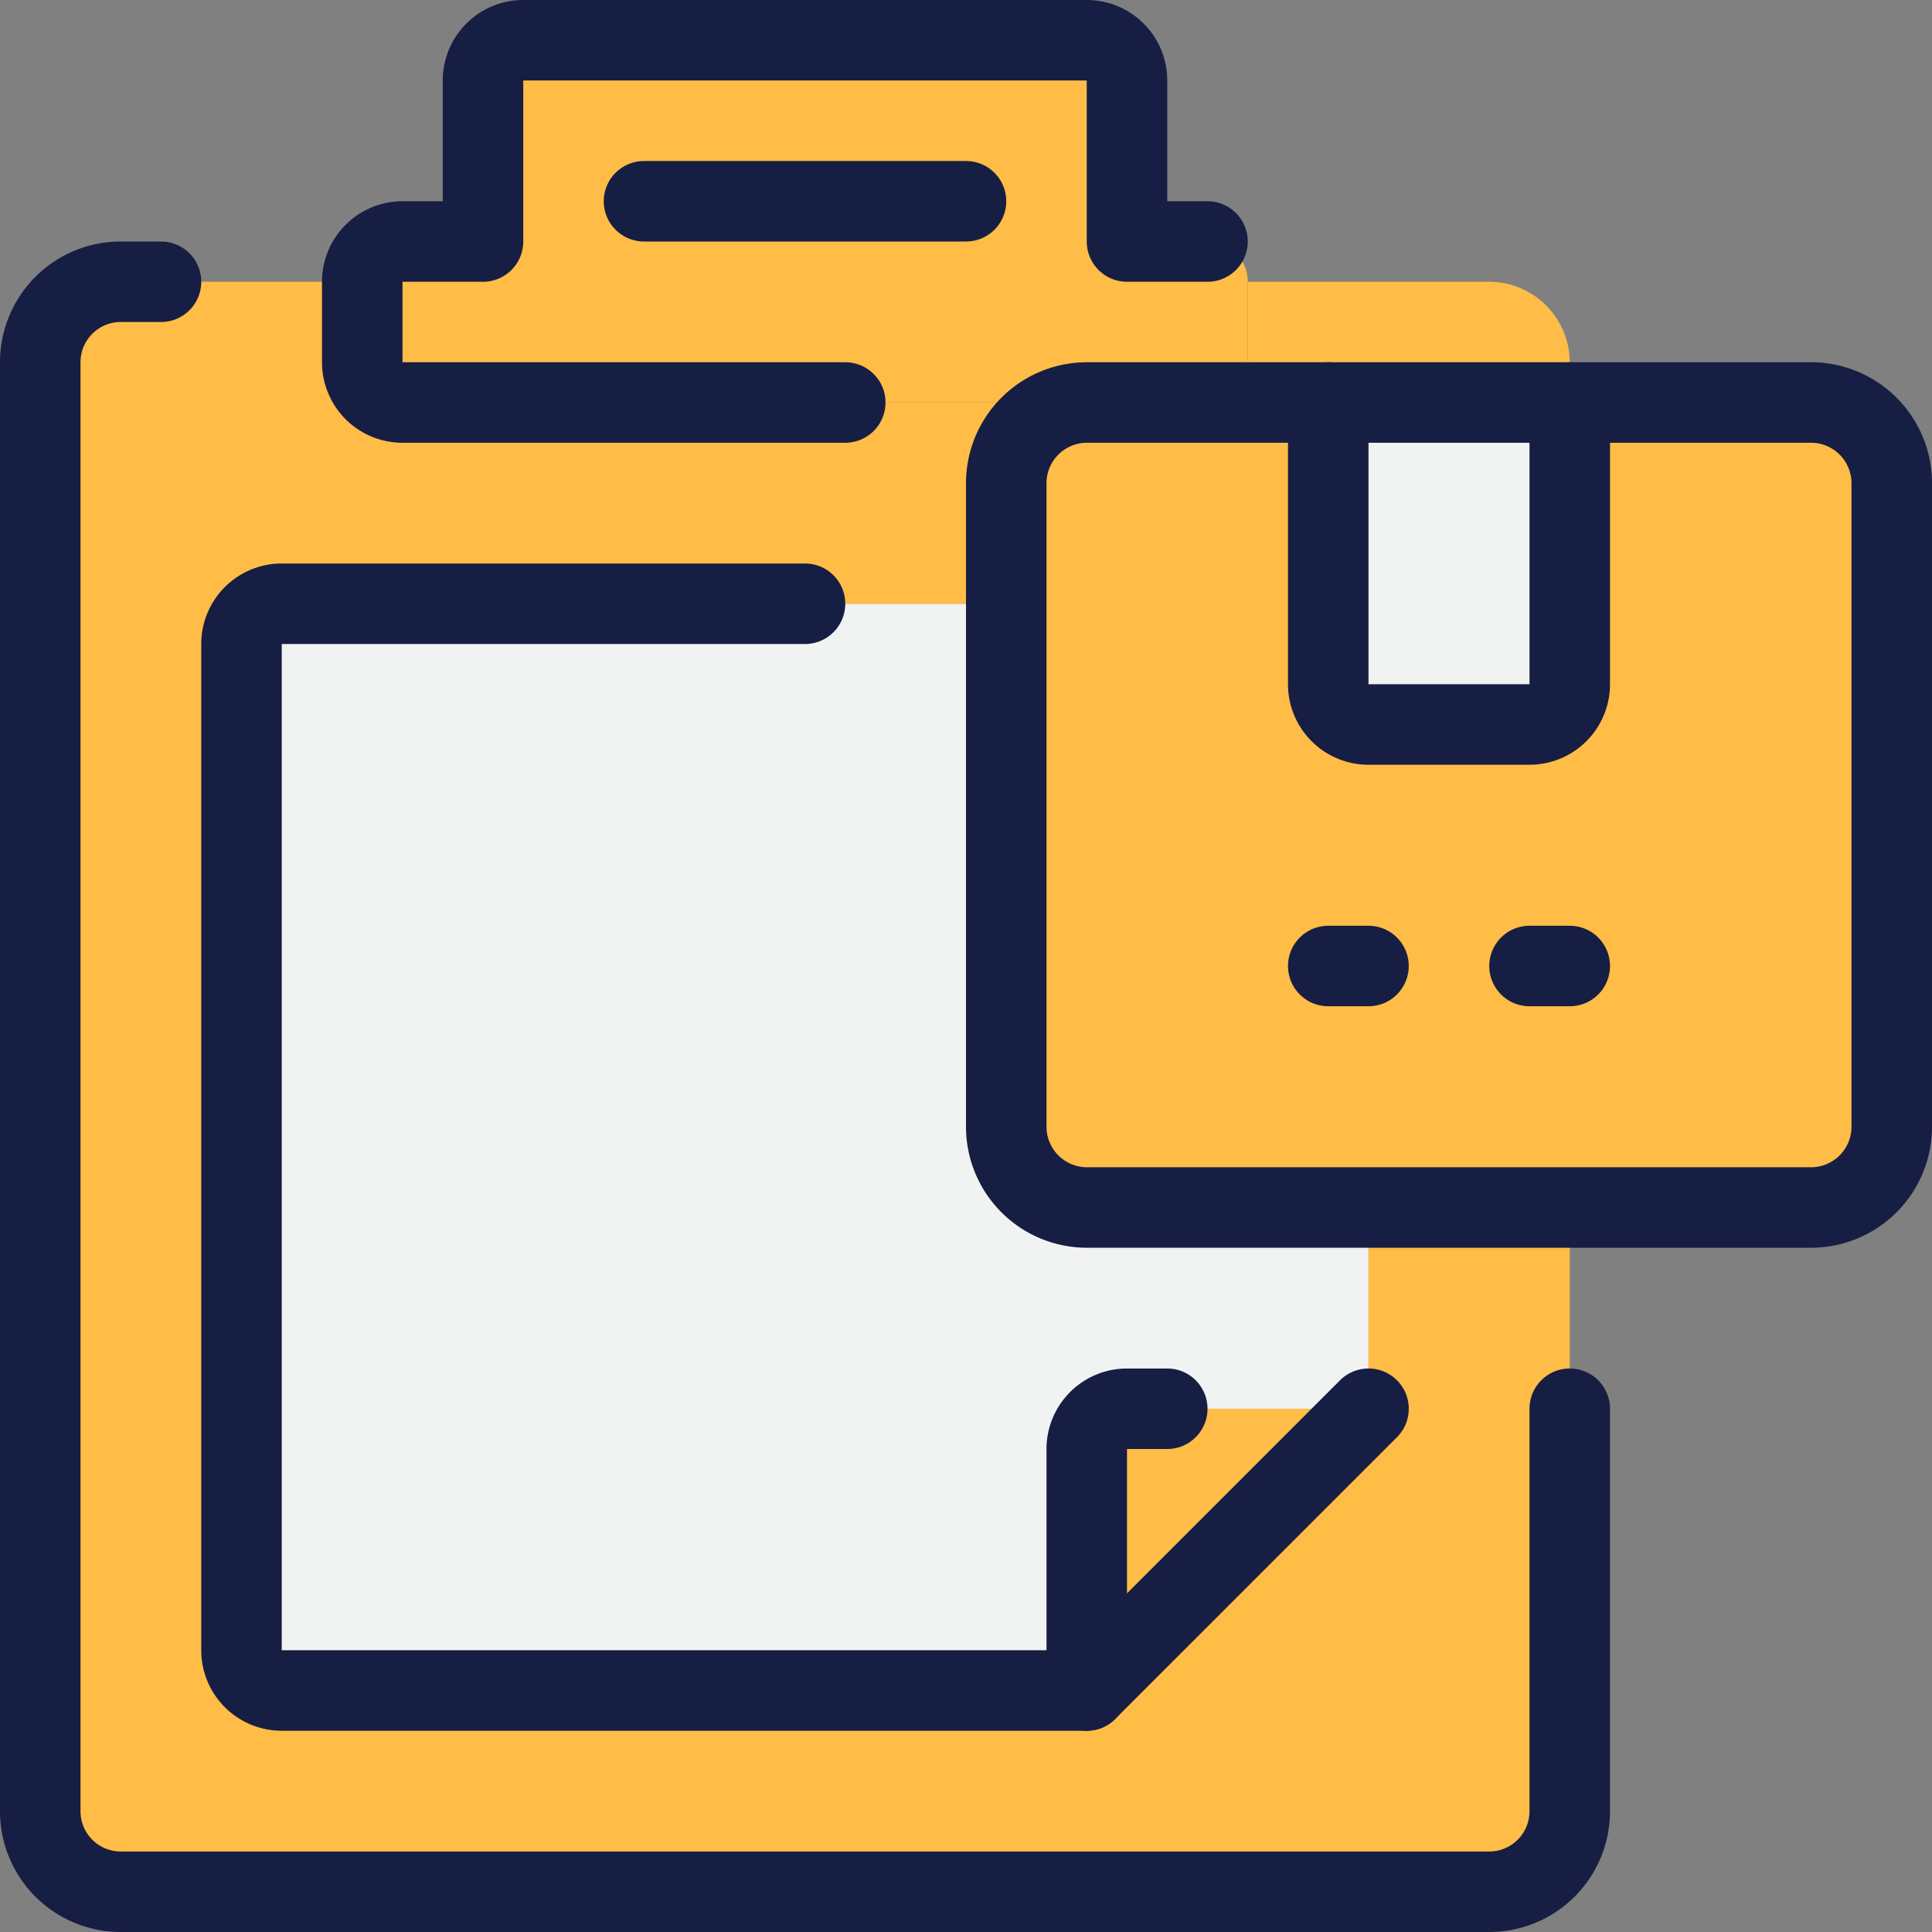 <svg xmlns="http://www.w3.org/2000/svg" width="48" height="48" viewBox="0 0 48 48"><rect x="0" y="0" width="48" height="48" fill="#808080" stroke="none"/><defs><style>.cls-1{fill:#FFBC47;}.cls-2{fill:#f1f2f2;}.cls-3{fill:#FFBC47;}.cls-4{fill:none;stroke:#161E43;stroke-linecap:round;stroke-linejoin:round;stroke-width:2px;}.cls-5{fill:#FFBC47;}</style></defs><title>18-Document</title><g id="_18-Document" data-name="18-Document"><path class="cls-1" d="M34,35l-7,7V36a1,1,0,0,1,1-1h6Z"/><path class="cls-2" d="M34,16V35H28a1,1,0,0,0-1,1v6H7a1,1,0,0,1-1-1V16a1,1,0,0,1,1-1H33A1,1,0,0,1,34,16Z"/><path class="cls-3" d="M39,9V45a2.006,2.006,0,0,1-2,2H3a2.006,2.006,0,0,1-2-2V9A2.006,2.006,0,0,1,3,7H9V9a1,1,0,0,0,1,1H30a1,1,0,0,0,1-1V7h6A2.006,2.006,0,0,1,39,9ZM34,35V16a1,1,0,0,0-1-1H7a1,1,0,0,0-1,1V41a1,1,0,0,0,1,1H27Z"/><path class="cls-1" d="M31,7V9a1,1,0,0,1-1,1H10A1,1,0,0,1,9,9V7a1,1,0,0,1,1-1h2V2a1,1,0,0,1,1-1H27a1,1,0,0,1,1,1V6h2A1,1,0,0,1,31,7Z"/><path class="cls-4" d="M30,6H28V2a1,1,0,0,0-1-1H13a1,1,0,0,0-1,1V6H10A1,1,0,0,0,9,7V9a1,1,0,0,0,1,1H21"/><path class="cls-4" d="M4,7H3A2,2,0,0,0,1,9V45a2,2,0,0,0,2,2H37a2,2,0,0,0,2-2V35"/><line class="cls-4" x1="16" y1="5" x2="24" y2="5"/><path class="cls-4" d="M34,35l-7,7H7a1,1,0,0,1-1-1V16a1,1,0,0,1,1-1H20"/><path class="cls-4" d="M27,42V36a1,1,0,0,1,1-1h1"/><g id="_Group_" data-name="&lt;Group&gt;"><path class="cls-2" d="M39,10v7a1,1,0,0,1-1,1H34a1,1,0,0,1-1-1V10Z"/><path class="cls-5" d="M47,12V28a2.006,2.006,0,0,1-2,2H27a2.006,2.006,0,0,1-2-2V12a2.006,2.006,0,0,1,2-2h6v7a1,1,0,0,0,1,1h4a1,1,0,0,0,1-1V10h6A2.006,2.006,0,0,1,47,12Z"/><path class="cls-4" d="M33,10H27a2.006,2.006,0,0,0-2,2V28a2.006,2.006,0,0,0,2,2H45a2.006,2.006,0,0,0,2-2V12a2.006,2.006,0,0,0-2-2H33Z"/><path class="cls-4" d="M33,10v7a1,1,0,0,0,1,1h4a1,1,0,0,0,1-1V10"/></g><line class="cls-4" x1="33" y1="24" x2="34" y2="24"/><line class="cls-4" x1="38" y1="24" x2="39" y2="24"/></g></svg>